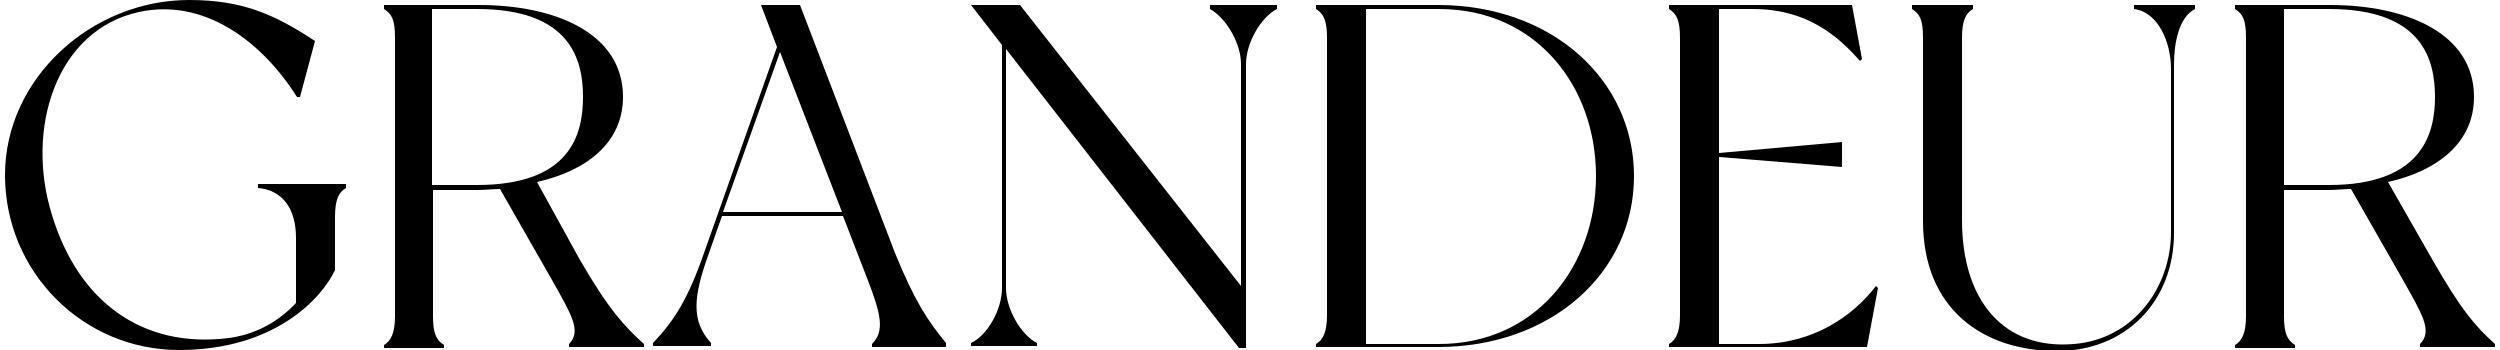 <?xml version="1.0" encoding="utf-8"?>
<!-- Generator: Adobe Illustrator 24.1.1, SVG Export Plug-In . SVG Version: 6.00 Build 0)  -->
<svg version="1.1" id="Layer_1" xmlns="http://www.w3.org/2000/svg" xmlns:xlink="http://www.w3.org/1999/xlink" x="0px" y="0px"
	 viewBox="0 0 250 35" style="enable-background:new 0 0 250 35;" xml:space="preserve">
<style type="text/css">
	.st0{fill:#000000;}
</style>
<g>
	<path class="st0" d="M34.6,18.4c0,0,0,0.3,0,0.4c-0.7,0.4-1.1,1.1-1.1,2.9V27c-1.3,2.8-6,8-15.6,8C8.3,35,0.5,27.2,0.5,17.5
		S9.2,0,18.9,0c5.3,0,8.5,1.4,12.6,4.1L30,9.7h-0.3C26.1,4,20.3-0.2,13.9,1.2C5.6,3,2.5,12.9,5.2,21.5c2.6,8.6,9,13.4,17.7,12.3
		c2.9-0.4,5.1-1.8,6.7-3.5v-6.5c0-3-1.4-4.8-3.8-5c0-0.3,0-0.4,0-0.4H34.6z"/>
	<path class="st0" d="M64.4,34.4v0.3h-7.5v-0.3c1.3-1.3,0.2-3-1.7-6.4l-5.2-9.1c-0.7,0-1.5,0.1-2.2,0.1h-4.5v12.6
		c0,1.7,0.3,2.4,1.1,2.9c0,0.1,0,0.3,0,0.3h-6c0,0,0-0.2,0-0.3c0.7-0.4,1.1-1.2,1.1-2.9V3.8c0-1.8-0.3-2.4-1.1-2.9
		c0-0.1,0-0.4,0-0.4h9.5c7.6,0,14.4,2.8,14.4,9.2c0,4.6-3.7,7.4-8.6,8.5L58,26C60.9,31,62.5,32.7,64.4,34.4z M58.3,9.7
		c0-3.8-1.3-8.8-10.6-8.8h-4.5v17.6h4.5C57,18.5,58.3,13.5,58.3,9.7z"/>
	<path class="st0" d="M94.7,34.7h-7.5v-0.3c1.3-1.3,0.9-3-0.5-6.6l-2.4-6.2H72.2l-1.3,3.7c-1.6,4.4-1.8,6.8,0.2,9v0.3h-5.8v-0.3
		c2.1-2.2,3.5-4.4,5.1-9l7.3-20.6l-1.6-4.2h3.9l9.5,24.8c2,4.9,3.3,6.8,5.1,9V34.7z M84.2,21.2L78,5.2l-5.7,16H84.2z"/>
	<path class="st0" d="M127.7,0.5c0,0,0,0.3,0,0.4c-1.6,0.8-3.1,3.4-3.1,5.5v28.4h-0.7L100.6,4.9v23.9c0,2.1,1.5,4.7,3.1,5.5
		c0,0.1,0,0.3,0,0.3h-6.6c0,0,0-0.2,0-0.3c1.7-0.8,3.1-3.4,3.1-5.5V4.5l-3.1-4h4.9l22.1,28.1V6.4c0-2.1-1.5-4.6-3.1-5.5
		c0-0.1,0-0.4,0-0.4H127.7z"/>
	<path class="st0" d="M163.4,17.6c0,9.7-8.3,17.1-19.6,17.1h-12.2c0,0,0-0.2,0-0.3c0.7-0.4,1.1-1.2,1.1-2.9V3.8
		c0-1.7-0.3-2.4-1.1-2.9c0-0.1,0-0.4,0-0.4h12.2C155.2,0.5,163.4,8,163.4,17.6z M159.6,17.6c0-9-6-16.7-15.7-16.7h-7.3v33.5h7.3
		C153.6,34.4,159.6,26.6,159.6,17.6z"/>
	<path class="st0" d="M187.8,28.8l-1.1,5.9h-19.8c0,0,0-0.2,0-0.3c0.7-0.4,1.1-1.2,1.1-2.9V3.8c0-1.7-0.3-2.4-1.1-2.9
		c0-0.1,0-0.4,0-0.4h18.3l1,5.4l-0.2,0.2c-2.2-2.5-5.3-5.2-10.7-5.2h-3.4v14.4l12.3-1.1v2.5l-12.3-1v18.7h4c5.4,0,9.4-2.8,11.7-5.8
		L187.8,28.8z"/>
	<path class="st0" d="M219.5,0.5c0,0,0,0.3,0,0.4c-1.6,0.8-2.1,3.4-2.1,5.5v16.9c0,6.8-4.8,11.8-11.7,11.8c-7.3,0-13.4-4.1-13.4-13
		V3.8c0-1.8-0.3-2.4-1.1-2.9c0-0.1,0-0.4,0-0.4h6.1c0,0,0,0.3,0,0.4c-0.7,0.4-1.1,1.1-1.1,2.9V22c0,8.1,4.2,13,11.2,12.4
		c6-0.5,9.7-5.7,9.7-11.2V6.9c0-2.7-1.3-5.7-3.7-6c0-0.1,0-0.4,0-0.4H219.5z"/>
	<path class="st0" d="M249.5,34.4v0.3H242v-0.3c1.3-1.3,0.2-3-1.7-6.4l-5.2-9.1c-0.7,0-1.5,0.1-2.2,0.1h-4.5v12.6
		c0,1.7,0.3,2.4,1.1,2.9c0,0.1,0,0.3,0,0.3h-6c0,0,0-0.2,0-0.3c0.7-0.4,1.1-1.2,1.1-2.9V3.8c0-1.8-0.3-2.4-1.1-2.9
		c0-0.1,0-0.4,0-0.4h9.5c7.6,0,14.4,2.8,14.4,9.2c0,4.6-3.7,7.4-8.6,8.5l4.4,7.7C246.1,31,247.6,32.7,249.5,34.4z M243.5,9.7
		c0-3.8-1.3-8.8-10.6-8.8h-4.5v17.6h4.5C242.1,18.5,243.5,13.5,243.5,9.7z"/>
</g>
</svg>

